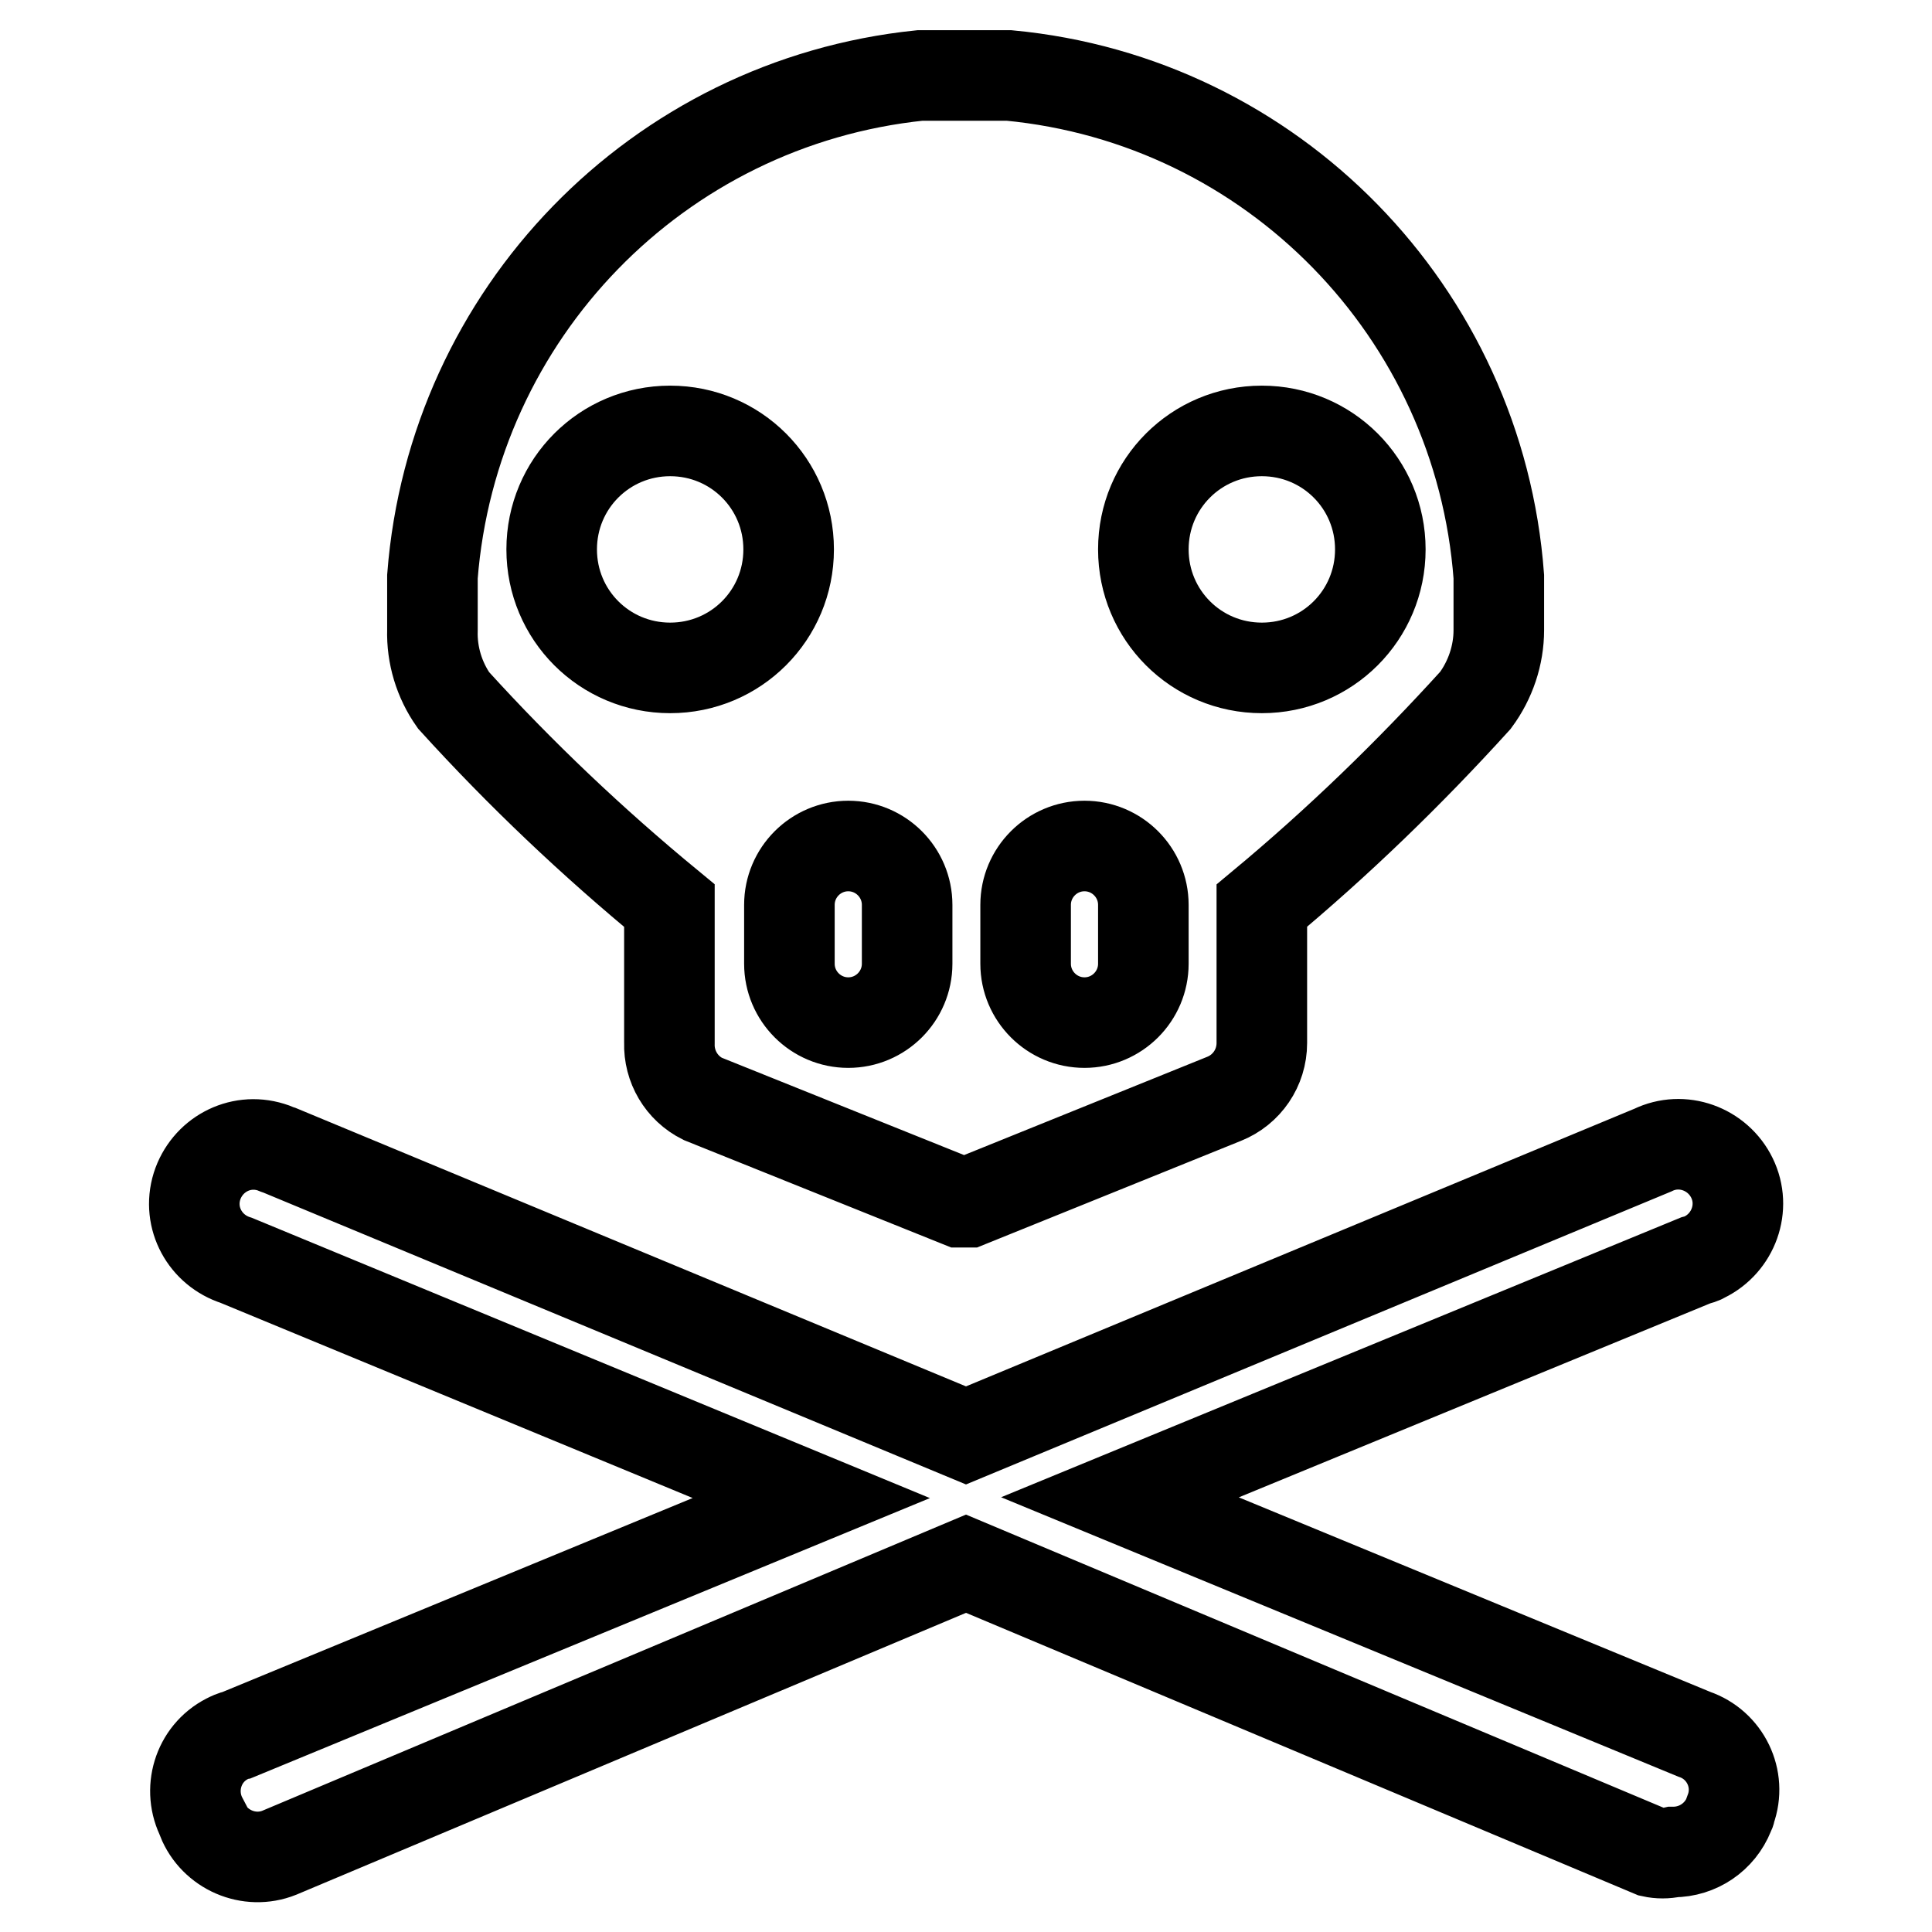 <?xml version="1.0" encoding="utf-8"?>
<!-- Svg Vector Icons : http://www.onlinewebfonts.com/icon -->
<!DOCTYPE svg PUBLIC "-//W3C//DTD SVG 1.1//EN" "http://www.w3.org/Graphics/SVG/1.1/DTD/svg11.dtd">
<svg version="1.1" xmlns="http://www.w3.org/2000/svg" xmlns:xlink="http://www.w3.org/1999/xlink" x="0px" y="0px" viewBox="0 0 256 256" enable-background="new 0 0 256 256" xml:space="preserve">
<g> <path stroke-width="12" fill-opacity="0" stroke="#000000"  d="M229.1,240.4c-1.2,3-4.1,5-7.4,5c-0.9,0.2-1.9,0.2-2.8,0L128,207.2l-91,38.3c-4,1.6-8.6-0.4-10.2-4.4 c0,0,0,0,0,0l0-0.1c-2-3.8-0.6-8.6,3.3-10.6c0.4-0.2,0.8-0.4,1.3-0.5l76.1-31.4L31.3,167c-4.1-1.3-6.5-5.6-5.2-9.8 c1.3-4.1,5.6-6.5,9.8-5.2c0.4,0.1,0.7,0.3,1.1,0.4l91,37.8l91-37.8c3.9-1.9,8.6-0.2,10.5,3.7c1.9,3.9,0.2,8.6-3.7,10.5 c-0.3,0.2-0.7,0.3-1.1,0.4l-76.3,31.4l76.1,31.4c4.1,1.4,6.3,5.9,4.8,10C229.3,240,229.2,240.2,229.1,240.4z M198.6,76.4v7.1 c0,3.3-1.1,6.6-3.1,9.3c-8.8,9.7-18.2,18.8-28.3,27.2v18.2c0,3.3-2,6.2-5,7.4l-33.9,13.7h-1.1l-34.1-13.7c-2.8-1.4-4.5-4.3-4.4-7.4 v-18.2c-10.2-8.4-19.7-17.4-28.6-27.2c-1.9-2.7-2.9-6-2.8-9.3v-7.1C60,41.6,87.1,13.6,121.9,10h11.8 C168.6,13.3,196,41.4,198.6,76.4z M104.5,72.8c0-8.7-7-15.7-15.7-15.7c-8.7,0-15.7,7-15.7,15.7c0,0,0,0,0,0c0,8.7,7,15.7,15.7,15.7 S104.5,81.5,104.5,72.8z M120.2,119.9c0-4.3-3.5-7.8-7.8-7.8c-4.3,0-7.8,3.5-7.8,7.8v7.8c0,4.3,3.5,7.8,7.8,7.8 c4.3,0,7.8-3.5,7.8-7.8V119.9z M151.5,119.9c0-4.3-3.5-7.8-7.8-7.8s-7.8,3.5-7.8,7.8v7.8c0,4.3,3.5,7.8,7.8,7.8s7.8-3.5,7.8-7.8 V119.9z M182.9,72.8c0-8.7-7-15.7-15.7-15.7c-8.7,0-15.7,7-15.7,15.7c0,8.7,7,15.7,15.7,15.7C175.9,88.5,182.9,81.5,182.9,72.8z"/></g>
</svg>